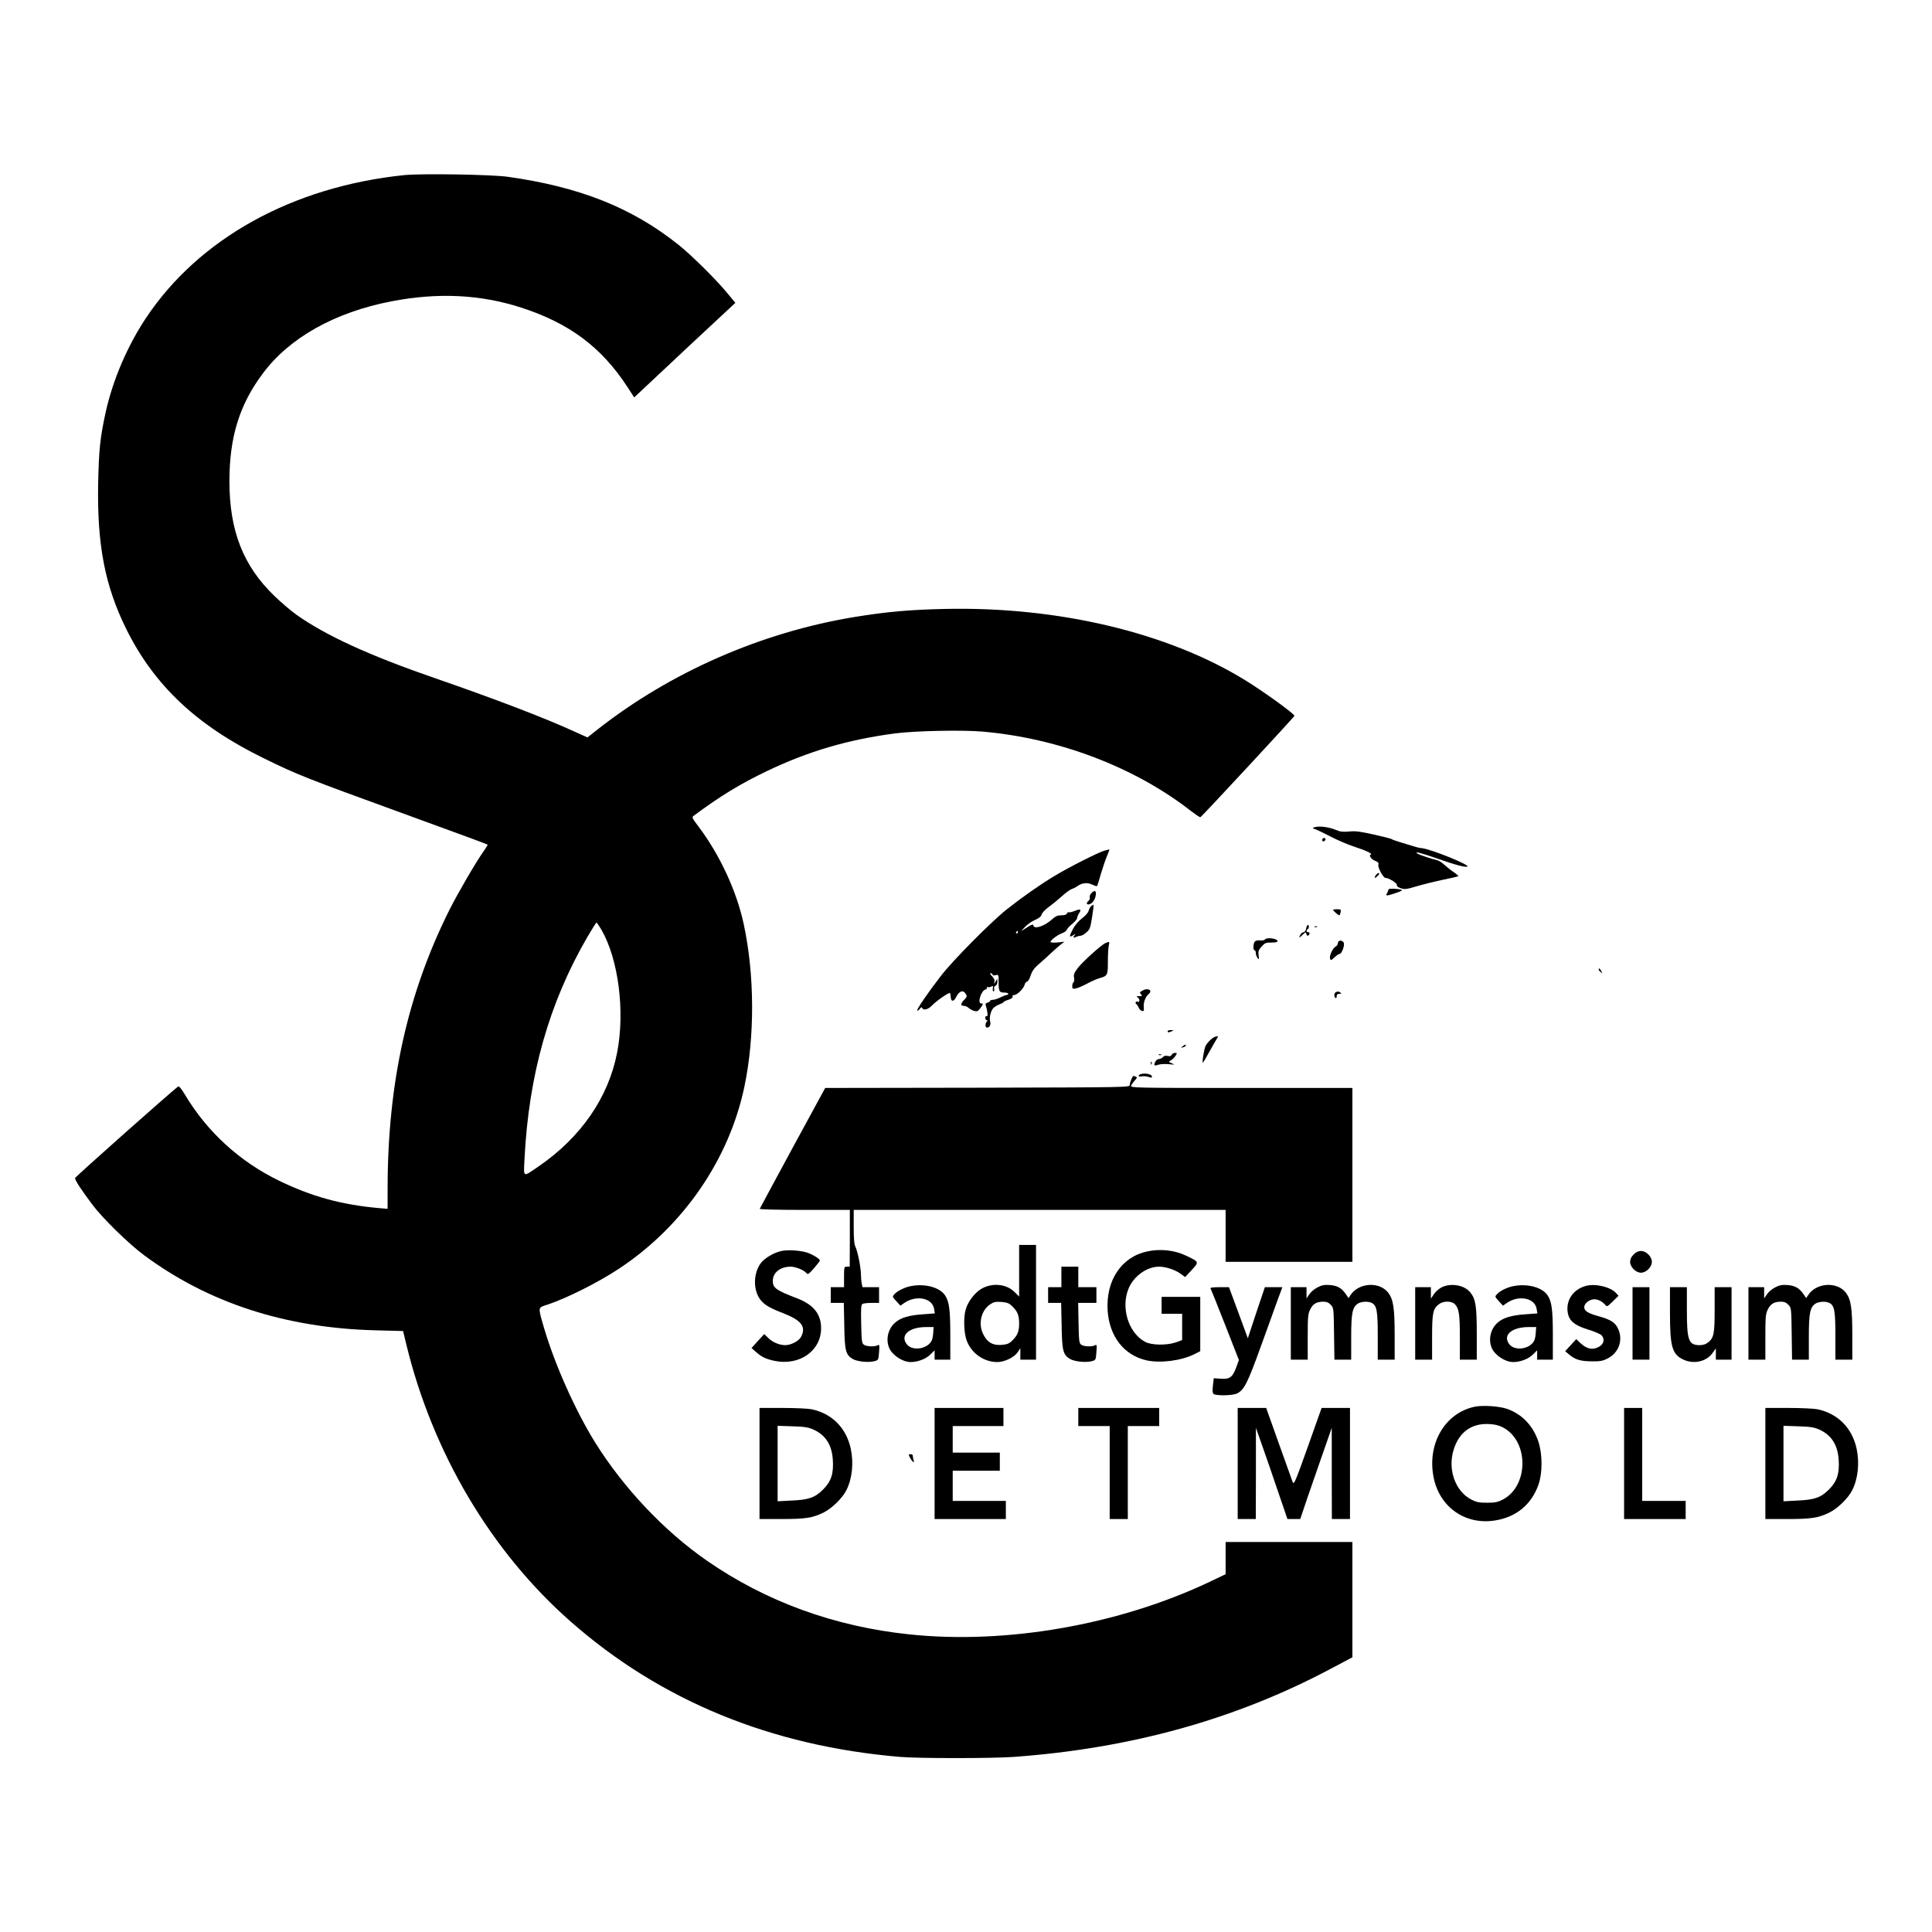 <?xml version="1.0" standalone="no"?>
<!DOCTYPE svg PUBLIC "-//W3C//DTD SVG 20010904//EN"
 "http://www.w3.org/TR/2001/REC-SVG-20010904/DTD/svg10.dtd">
<svg version="1.0" xmlns="http://www.w3.org/2000/svg"
 width="1600pt" height="1600pt" viewBox="0 0 1600 1600"
 preserveAspectRatio="xMidYMid meet">
<g transform="translate(0,1600) scale(0.1,-0.1)"
fill="#000000" stroke="none">
<path d="M3350 14550 c-926 -95 -1703 -524 -2142 -1185 -154 -232 -273 -511
-332 -775 -47 -214 -57 -313 -63 -590 -10 -512 56 -852 233 -1210 232 -468
586 -800 1139 -1070 278 -136 332 -158 1165 -461 505 -184 681 -249 688 -254
2 -2 -12 -25 -31 -52 -64 -89 -214 -347 -286 -490 -346 -693 -510 -1430 -511
-2301 l0 -173 -72 6 c-310 28 -554 95 -823 225 -331 160 -599 406 -785 717
-24 41 -47 70 -53 66 -32 -19 -853 -748 -855 -759 -4 -14 49 -95 142 -219 84
-113 302 -326 429 -420 532 -395 1173 -603 1914 -622 l231 -6 27 -111 c218
-899 704 -1718 1362 -2296 745 -655 1659 -1030 2728 -1120 155 -13 759 -13
940 0 969 70 1836 311 2622 728 l183 97 0 478 0 477 -525 0 -525 0 0 -134 0
-133 -132 -63 c-754 -357 -1686 -520 -2489 -435 -621 65 -1189 273 -1676 611
-354 246 -687 599 -923 976 -165 265 -337 651 -425 952 -51 177 -53 165 30
192 164 55 418 183 594 299 529 351 908 901 1035 1502 88 416 86 930 -5 1351
-59 274 -198 573 -375 808 -54 71 -56 76 -38 89 223 165 385 264 605 369 342
164 672 261 1060 312 168 22 560 30 730 15 631 -56 1258 -295 1723 -658 38
-29 72 -52 77 -51 11 4 779 832 779 840 0 16 -249 197 -405 293 -641 396
-1552 613 -2490 592 -292 -6 -486 -24 -750 -67 -770 -127 -1519 -455 -2125
-930 l-85 -67 -120 54 c-246 112 -644 264 -1135 434 -553 191 -909 354 -1155
528 -44 31 -126 101 -183 156 -258 249 -372 539 -372 950 0 365 83 635 278
894 220 295 596 505 1061 595 386 75 738 58 1076 -51 399 -129 665 -327 880
-656 l57 -88 57 53 c31 29 219 206 418 392 l363 338 -63 76 c-91 112 -298 317
-407 404 -384 307 -817 480 -1415 564 -138 19 -710 28 -855 14z m1632 -6252
c140 -244 195 -675 129 -1014 -72 -373 -300 -703 -651 -944 -134 -91 -124 -97
-116 66 35 693 203 1287 519 1832 39 67 74 122 77 122 3 0 22 -28 42 -62z"/>
<path d="M10890 9150 c-25 -7 -25 -8 10 -20 19 -8 76 -35 127 -62 51 -26 132
-61 180 -77 100 -32 164 -62 146 -68 -20 -7 2 -39 37 -53 23 -9 29 -17 25 -31
-7 -21 40 -109 58 -109 27 0 97 -43 95 -58 -2 -11 9 -20 33 -28 31 -11 47 -9
131 16 53 16 151 40 218 54 67 14 125 27 127 30 3 2 -14 17 -36 32 -23 15 -57
42 -77 60 -19 19 -47 37 -62 40 -44 10 -146 44 -162 54 -35 23 24 8 157 -38
152 -54 236 -76 255 -69 30 11 -298 144 -377 153 -16 1 -43 7 -60 13 -16 5
-64 20 -105 32 -41 12 -80 25 -85 30 -6 4 -72 21 -149 38 -112 25 -150 30
-202 25 -51 -5 -73 -3 -111 13 -56 24 -137 34 -173 23z"/>
<path d="M10950 9044 c0 -9 5 -14 12 -12 18 6 21 28 4 28 -9 0 -16 -7 -16 -16z"/>
<path d="M9145 8955 c-55 -17 -289 -135 -410 -208 -119 -71 -264 -173 -395
-276 -128 -101 -446 -421 -547 -552 -105 -135 -205 -281 -197 -288 3 -3 13 3
21 14 11 14 17 16 20 8 8 -23 49 -14 79 18 36 38 143 113 151 105 3 -3 6 -19
7 -36 1 -35 24 -37 41 -3 28 56 60 69 83 32 12 -19 11 -24 -12 -48 -32 -33
-33 -51 -4 -51 12 0 31 -8 42 -19 12 -10 33 -21 47 -24 20 -5 30 -1 47 23 26
35 27 40 7 40 -32 0 -1 104 35 115 11 4 17 11 14 17 -4 7 -2 8 4 4 6 -4 20 -2
30 3 17 9 18 7 14 -14 -2 -14 0 -25 6 -25 6 0 8 9 5 20 -3 12 1 22 11 26 9 4
16 17 16 33 l-1 26 -15 -25 c-14 -23 -14 -23 -9 -3 4 16 -1 30 -19 48 -17 17
-20 25 -11 25 8 0 15 -5 15 -11 0 -7 10 -9 25 -5 25 6 25 5 25 -53 0 -80 5
-91 46 -91 19 0 34 -4 34 -10 0 -5 -6 -10 -13 -10 -7 0 -30 -9 -52 -20 -22
-11 -50 -20 -62 -20 -13 0 -23 -4 -23 -9 0 -5 -10 -11 -21 -14 -17 -5 -20 -10
-14 -29 15 -46 18 -91 6 -84 -7 5 -11 -1 -11 -13 0 -12 6 -21 13 -21 7 0 8 -3
2 -8 -17 -12 -18 -52 -2 -52 22 0 35 22 27 50 -8 33 4 87 26 111 9 10 32 24
50 31 19 7 34 15 34 18 0 4 18 13 40 20 27 9 39 18 36 27 -3 8 2 13 14 13 24
0 78 54 86 86 3 13 12 24 19 24 7 0 21 22 29 48 16 47 31 66 91 117 17 14 53
47 80 73 28 26 64 57 80 70 l30 23 -57 -6 c-33 -3 -58 -1 -58 4 0 15 57 59 95
72 19 7 37 20 40 29 3 10 23 31 45 49 22 18 40 39 40 47 0 8 7 26 16 40 23 34
12 40 -36 20 -23 -9 -45 -14 -50 -11 -4 3 -10 -2 -14 -10 -3 -10 -19 -15 -46
-15 -32 0 -48 -7 -79 -35 -62 -56 -146 -83 -153 -50 -2 13 -13 10 -53 -16
l-50 -31 35 37 c19 20 56 46 83 57 32 14 49 28 53 44 3 13 29 41 57 61 29 21
78 61 110 90 32 29 68 55 80 59 12 4 33 14 47 24 41 29 85 34 125 14 20 -9 38
-15 40 -12 3 2 18 49 33 104 16 54 39 121 51 148 11 27 20 50 19 51 -2 1 -21
-4 -43 -10z m-715 -675 c0 -5 -5 -10 -11 -10 -5 0 -7 5 -4 10 3 6 8 10 11 10
2 0 4 -4 4 -10z"/>
<path d="M11392 8750 c-7 -11 -9 -20 -4 -20 4 0 15 9 25 20 11 14 13 20 4 20
-7 0 -18 -9 -25 -20z"/>
<path d="M11499 8635 c-1 -3 -2 -8 -3 -12 -1 -5 -5 -14 -10 -21 -14 -23 -2
-23 69 1 59 20 66 25 45 30 -29 8 -99 9 -101 2z"/>
<path d="M9036 8601 c-9 -10 -14 -25 -11 -33 3 -8 -1 -21 -10 -28 -19 -16 -19
-30 -1 -30 25 0 54 34 60 73 8 42 -9 50 -38 18z"/>
<path d="M9038 8497 c-9 -6 -18 -24 -22 -38 -3 -16 -26 -42 -55 -64 -30 -23
-60 -58 -75 -88 -33 -62 -33 -74 2 -52 15 10 21 12 15 4 -19 -20 -15 -31 6
-19 11 5 28 10 38 10 10 0 33 12 50 28 28 24 33 37 47 126 9 55 14 101 13 103
-2 1 -10 -3 -19 -10z"/>
<path d="M11040 8465 c0 -7 43 -45 51 -45 4 0 9 11 11 25 5 23 2 25 -28 25
-19 0 -34 -2 -34 -5z"/>
<path d="M10817 8310 c-4 -17 -13 -30 -21 -30 -9 0 -20 -9 -26 -19 -16 -31
-12 -32 17 -3 24 23 28 25 31 10 4 -22 18 -23 26 -3 3 9 0 15 -9 15 -17 0 -20
16 -5 25 12 8 13 35 1 35 -5 0 -11 -13 -14 -30z"/>
<path d="M10888 8323 c7 -3 16 -2 19 1 4 3 -2 6 -13 5 -11 0 -14 -3 -6 -6z"/>
<path d="M10475 8219 c-4 -6 -23 -9 -42 -7 -22 2 -37 -3 -43 -12 -13 -20 -13
-70 0 -70 6 0 10 -10 10 -22 0 -13 7 -31 14 -41 13 -17 14 -14 9 21 -4 33 -1
44 25 73 27 30 36 34 81 33 34 0 51 4 51 12 0 22 -93 34 -105 13z"/>
<path d="M11080 8190 c0 -10 -8 -24 -19 -29 -24 -13 -54 -77 -46 -100 5 -17 8
-16 36 10 17 16 36 29 43 29 18 0 45 74 34 94 -13 23 -48 21 -48 -4z"/>
<path d="M9155 8190 c-34 -14 -187 -153 -228 -205 -31 -41 -37 -56 -32 -82 3
-17 1 -34 -5 -38 -5 -3 -10 -18 -10 -31 0 -24 3 -25 33 -19 17 4 59 22 92 40
33 18 78 38 100 44 68 19 70 24 70 141 0 58 4 117 8 133 8 29 4 31 -28 17z"/>
<path d="M13240 7971 c0 -5 7 -15 17 -22 15 -13 15 -12 4 9 -12 23 -21 28 -21
13z"/>
<path d="M9465 7798 c-29 -16 -29 -16 -15 -33 11 -13 8 -15 -16 -15 -26 0 -26
-1 -9 -13 17 -13 13 -43 -5 -32 -5 3 -11 1 -14 -4 -4 -5 -1 -13 4 -16 6 -4 15
-17 20 -30 5 -12 17 -24 27 -27 16 -4 18 0 15 32 -4 38 15 87 42 109 34 28 -7
53 -49 29z"/>
<path d="M11063 7783 c-15 -6 -17 -39 -3 -48 6 -3 10 3 10 14 0 15 7 21 23 21
18 0 19 2 7 10 -16 11 -19 11 -37 3z"/>
<path d="M9670 7460 c0 -12 8 -12 35 0 18 8 17 9 -7 9 -16 1 -28 -3 -28 -9z"/>
<path d="M10060 7413 c-23 -9 -60 -45 -76 -75 -13 -26 -32 -148 -21 -138 3 3
27 43 52 89 26 46 53 95 62 108 15 23 12 26 -17 16z"/>
<path d="M9794 7335 c-18 -14 -18 -14 4 -8 12 3 22 9 22 14 0 12 -3 11 -26 -6z"/>
<path d="M9703 7264 c-4 -11 -13 -13 -33 -9 -18 4 -31 1 -40 -10 -7 -8 -21
-15 -31 -15 -10 0 -23 -9 -29 -19 -18 -34 -13 -41 21 -29 17 6 56 8 87 5 53
-5 55 -5 27 7 -29 12 -29 13 -9 24 12 6 29 23 38 37 16 24 16 25 -4 25 -11 0
-23 -7 -27 -16z"/>
<path d="M9598 7263 c7 -3 16 -2 19 1 4 3 -2 6 -13 5 -11 0 -14 -3 -6 -6z"/>
<path d="M9531 7194 c0 -11 3 -14 6 -6 3 7 2 16 -1 19 -3 4 -6 -2 -5 -13z"/>
<path d="M9443 7103 c-24 -9 -13 -23 12 -17 13 3 38 1 55 -4 24 -9 30 -8 30 2
0 21 -63 33 -97 19z"/>
<path d="M9370 7063 c-7 -16 -14 -37 -14 -48 -1 -20 -9 -20 -1262 -23 l-1260
-2 -270 -496 c-148 -273 -270 -500 -272 -505 -2 -5 154 -9 371 -9 l375 0 0
-235 -1 -235 -23 0 c-23 0 -24 -2 -24 -85 l0 -85 -55 0 -55 0 0 -65 0 -65 54
0 54 0 4 -187 c3 -209 12 -243 69 -277 37 -22 131 -32 179 -19 35 9 35 10 40
75 5 60 3 65 -12 57 -26 -14 -92 -11 -114 5 -17 13 -19 30 -22 172 -3 122 -1
159 10 165 7 5 41 9 76 9 l62 0 0 65 0 65 -69 0 -68 0 -7 31 c-3 17 -6 50 -6
73 0 56 -27 193 -45 229 -11 22 -15 66 -15 169 l0 138 1540 0 1540 0 0 -215 0
-215 525 0 525 0 0 720 0 720 -920 0 c-871 0 -919 1 -913 18 3 9 17 29 30 43
21 23 22 27 8 33 -9 3 -18 6 -19 6 -2 0 -9 -12 -16 -27z"/>
<path d="M8440 5476 l0 -214 -38 38 c-69 69 -189 79 -279 24 -53 -33 -106
-103 -125 -167 -20 -65 -16 -193 7 -257 39 -107 142 -180 255 -180 59 0 142
40 169 83 l21 32 0 -47 0 -48 65 0 65 0 0 475 0 475 -70 0 -70 0 0 -214z m-59
-292 c45 -43 59 -76 59 -144 0 -68 -14 -101 -59 -144 -25 -24 -42 -30 -88 -34
-72 -5 -117 21 -150 88 -44 86 -18 198 57 248 29 20 45 23 93 20 46 -4 63 -10
88 -34z"/>
<path d="M6472 5640 c-63 -13 -142 -60 -173 -103 -56 -77 -62 -200 -15 -281
32 -54 76 -83 201 -131 152 -59 193 -112 149 -196 -17 -34 -82 -68 -128 -69
-50 0 -105 22 -142 58 l-35 34 -53 -58 -52 -58 35 -31 c48 -43 84 -60 155 -75
207 -43 386 83 386 270 0 119 -64 197 -204 250 -168 64 -196 84 -196 142 0 69
62 118 148 118 41 0 110 -28 130 -53 12 -14 19 -10 63 40 27 31 49 60 49 64 0
13 -56 48 -101 64 -54 19 -162 27 -217 15z"/>
<path d="M9500 5636 c-214 -46 -343 -241 -327 -491 15 -214 136 -369 323 -411
115 -25 287 -3 397 52 l47 24 0 225 0 225 -160 0 -160 0 0 -70 0 -70 85 0 85
0 0 -109 0 -109 -52 -19 c-78 -26 -200 -24 -254 4 -141 75 -205 289 -135 448
44 100 151 175 250 175 54 0 132 -25 177 -58 l39 -28 54 58 c62 68 63 67 -44
118 -96 47 -216 60 -325 36z"/>
<path d="M13529 5611 c-20 -20 -29 -39 -29 -61 0 -43 47 -90 90 -90 43 0 90
47 90 90 0 43 -47 90 -90 90 -22 0 -41 -9 -61 -29z"/>
<path d="M8790 5425 l0 -85 -55 0 -55 0 0 -65 0 -65 54 0 54 0 4 -187 c3 -209
12 -243 69 -277 37 -22 131 -32 179 -19 35 9 35 10 40 75 5 60 3 65 -12 57
-26 -14 -92 -11 -114 5 -17 13 -19 30 -22 180 l-3 166 75 0 76 0 0 65 0 65
-75 0 -75 0 0 85 0 85 -70 0 -70 0 0 -85z"/>
<path d="M7549 5350 c-54 -9 -117 -40 -142 -68 -18 -20 -18 -21 16 -58 l34
-37 30 21 c99 70 235 44 249 -49 l6 -36 -94 -7 c-122 -8 -190 -29 -237 -71
-57 -51 -77 -139 -47 -208 25 -60 111 -117 178 -117 56 0 122 24 159 59 l39
38 0 -39 0 -38 65 0 65 0 0 200 c0 213 -9 280 -43 332 -44 66 -163 99 -278 78z
m179 -395 c-3 -40 -11 -62 -28 -80 -50 -53 -151 -58 -190 -8 -58 74 16 142
159 143 l63 0 -4 -55z"/>
<path d="M10910 5338 c-25 -13 -55 -38 -67 -57 l-23 -34 0 47 0 46 -65 0 -65
0 0 -300 0 -300 70 0 70 0 0 187 c0 167 2 191 20 228 23 47 53 65 109 65 27 0
44 -7 62 -26 24 -25 24 -29 27 -240 l3 -214 70 0 69 0 0 185 c0 201 10 249 55
279 28 18 87 21 117 5 40 -22 48 -66 48 -274 l0 -195 70 0 70 0 0 203 c0 224
-11 295 -53 351 -73 95 -246 84 -313 -20 l-16 -24 -22 32 c-35 51 -70 71 -133
76 -46 3 -67 -1 -103 -20z"/>
<path d="M11943 5341 c-23 -11 -52 -35 -67 -57 l-26 -39 0 48 0 47 -65 0 -65
0 0 -300 0 -300 70 0 70 0 0 185 c0 203 7 235 55 273 38 30 107 30 135 0 33
-36 40 -83 40 -275 l0 -183 70 0 70 0 0 213 c0 229 -9 287 -52 342 -48 61
-155 82 -235 46z"/>
<path d="M12539 5350 c-54 -9 -117 -40 -142 -68 -18 -20 -18 -21 16 -58 l34
-37 30 21 c99 70 235 44 249 -49 l6 -36 -94 -7 c-122 -8 -190 -29 -237 -71
-57 -51 -77 -139 -47 -208 25 -60 111 -117 178 -117 56 0 122 24 159 59 l39
38 0 -39 0 -38 65 0 65 0 0 200 c0 213 -9 280 -43 332 -44 66 -163 99 -278 78z
m179 -395 c-3 -40 -11 -62 -28 -80 -50 -53 -151 -58 -190 -8 -58 74 16 142
159 143 l63 0 -4 -55z"/>
<path d="M13135 5351 c-108 -28 -170 -122 -151 -226 13 -65 56 -101 165 -135
54 -16 105 -38 114 -48 30 -33 20 -75 -24 -97 -53 -28 -98 -17 -155 36 l-30
29 -46 -50 -46 -50 32 -27 c51 -43 94 -56 186 -57 72 -1 93 3 134 24 91 46
129 150 88 242 -24 55 -61 79 -161 107 -91 25 -121 44 -121 76 0 31 44 65 84
65 32 0 71 -21 93 -50 10 -13 18 -9 59 32 l48 47 -20 22 c-46 51 -170 81 -249
60z"/>
<path d="M14700 5338 c-25 -13 -55 -38 -67 -57 l-23 -34 0 47 0 46 -65 0 -65
0 0 -300 0 -300 70 0 70 0 0 187 c0 167 2 191 20 228 23 47 53 65 109 65 27 0
44 -7 62 -26 24 -25 24 -29 27 -240 l3 -214 70 0 69 0 0 185 c0 201 10 249 55
279 28 18 87 21 117 5 40 -22 48 -66 48 -274 l0 -195 70 0 70 0 0 203 c0 224
-11 295 -53 351 -73 95 -246 84 -313 -20 l-16 -24 -22 32 c-35 51 -70 71 -133
76 -46 3 -67 -1 -103 -20z"/>
<path d="M10025 5329 c4 -5 58 -141 121 -301 l114 -291 -21 -58 c-31 -85 -54
-102 -128 -97 l-59 4 -7 -59 c-5 -40 -3 -63 4 -70 18 -18 160 -15 196 3 59 30
87 86 197 390 59 162 123 339 142 393 l36 97 -73 0 -72 0 -71 -211 -70 -212
-78 212 -78 211 -80 0 c-53 0 -77 -3 -73 -11z"/>
<path d="M13520 5040 l0 -300 70 0 70 0 0 300 0 300 -70 0 -70 0 0 -300z"/>
<path d="M13830 5127 c0 -283 18 -344 114 -388 85 -38 187 -15 237 54 l29 40
0 -46 0 -47 65 0 65 0 0 300 0 300 -70 0 -70 0 0 -185 c0 -203 -7 -235 -55
-273 -18 -14 -42 -22 -67 -22 -94 0 -108 37 -108 290 l0 190 -70 0 -70 0 0
-213z"/>
<path d="M12212 4350 c-249 -53 -397 -312 -338 -592 51 -240 259 -386 500
-351 180 26 310 132 368 301 33 96 32 248 -1 351 -44 133 -135 229 -259 273
-65 23 -203 32 -270 18z m232 -170 c219 -111 219 -488 -1 -600 -39 -20 -63
-25 -128 -25 -65 0 -89 5 -128 25 -136 69 -201 253 -147 419 45 140 145 213
285 208 51 -2 83 -9 119 -27z"/>
<path d="M6290 3880 l0 -460 180 0 c200 0 257 9 347 52 70 34 158 119 192 186
48 95 62 223 37 343 -37 173 -155 292 -324 328 -29 6 -138 11 -242 11 l-190 0
0 -460z m446 281 c100 -44 153 -126 161 -249 8 -114 -13 -180 -80 -247 -68
-68 -120 -86 -264 -92 l-113 -6 0 313 0 312 123 -4 c99 -3 131 -8 173 -27z"/>
<path d="M7740 3880 l0 -460 295 0 295 0 0 75 0 75 -220 0 -220 0 0 125 0 125
195 0 195 0 0 75 0 75 -195 0 -195 0 0 110 0 110 210 0 210 0 0 75 0 75 -285
0 -285 0 0 -460z"/>
<path d="M8930 4265 l0 -75 130 0 130 0 0 -385 0 -385 75 0 75 0 0 385 0 385
130 0 130 0 0 75 0 75 -335 0 -335 0 0 -75z"/>
<path d="M10250 3880 l0 -460 75 0 75 0 1 378 0 377 53 -150 c29 -82 88 -252
130 -377 l78 -228 53 0 53 0 67 198 c38 108 97 278 131 377 l63 180 0 -377 1
-378 75 0 75 0 0 460 0 460 -117 0 -118 0 -114 -321 c-106 -297 -115 -318
-126 -292 -6 15 -58 160 -115 321 l-104 292 -118 0 -118 0 0 -460z"/>
<path d="M13450 3880 l0 -460 255 0 255 0 0 75 0 75 -180 0 -180 0 0 385 0
385 -75 0 -75 0 0 -460z"/>
<path d="M14620 3880 l0 -460 180 0 c200 0 257 9 347 52 70 34 158 119 192
186 48 95 62 223 37 343 -37 173 -155 292 -324 328 -29 6 -138 11 -242 11
l-190 0 0 -460z m446 281 c100 -44 153 -126 161 -249 8 -114 -13 -180 -80
-247 -68 -68 -120 -86 -264 -92 l-113 -6 0 313 0 312 123 -4 c99 -3 131 -8
173 -27z"/>
<path d="M7536 3929 c16 -32 41 -52 31 -25 -4 10 -7 26 -7 36 0 12 -7 18 -19
17 -18 -1 -18 -3 -5 -28z"/>
</g>
</svg>
